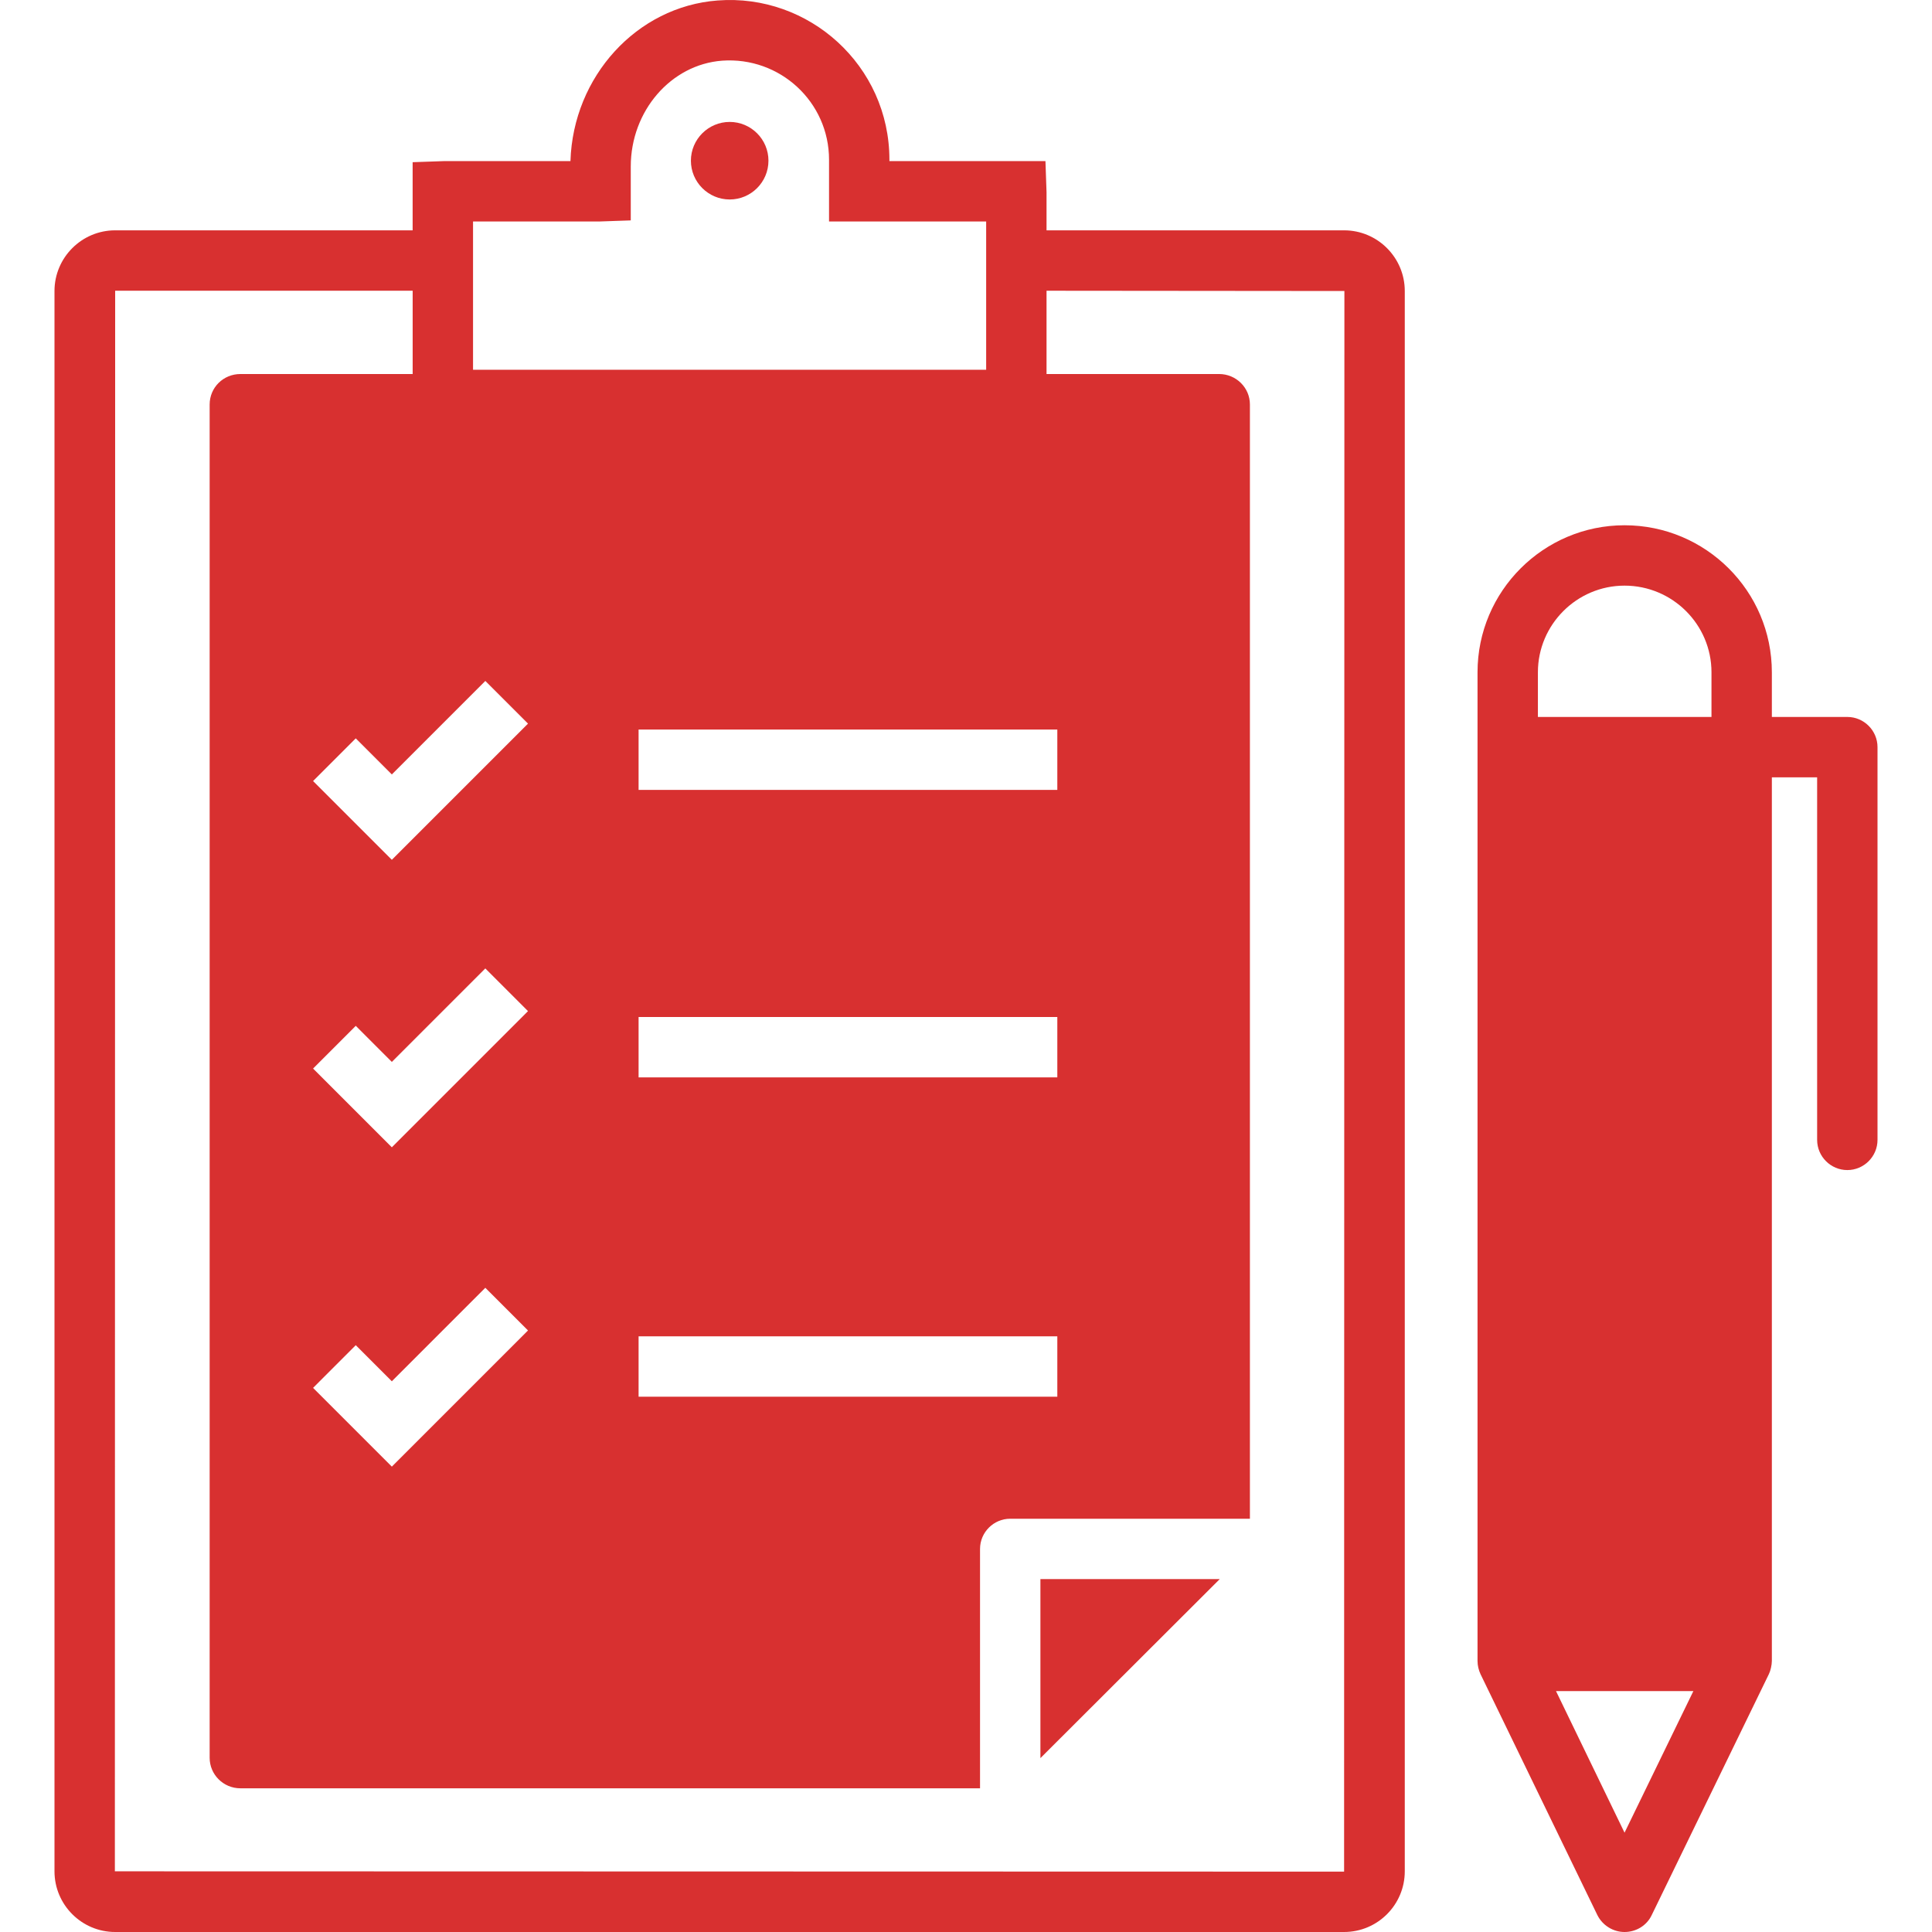 <?xml version="1.0" encoding="UTF-8"?> <svg xmlns="http://www.w3.org/2000/svg" xmlns:xlink="http://www.w3.org/1999/xlink" id="Layer_1" style="enable-background:new 0 0 64 64; fill: #d83030;" version="1.1" viewBox="0 0 64 64" xml:space="preserve"><g><path d="M44.525,7.63h-9.857V6.373l-0.036-1.036h-5.169V5.29c0-3.117-2.664-5.508-5.692-5.274 c-2.678,0.201-4.788,2.521-4.874,5.321h-4.192l-1.036,0.036v2.257H3.815 c-1.108,0-2.01,0.902-2.01,2.01v52.35c0,1.108,0.902,2.01,2.01,2.01h40.71 c1.108,0,2.01-0.901,2.01-2.01V9.64C46.535,8.532,45.634,7.63,44.525,7.63z M12.98,38.006 l-2.609-2.609l1.414-1.414l1.195,1.195l3.097-3.097l1.414,1.414L12.98,38.006z M17.491,44.073 l-4.511,4.511l-2.609-2.609l1.414-1.414l1.195,1.195l3.097-3.097L17.491,44.073z M12.98,28.482 l-2.609-2.609l1.414-1.414l1.195,1.195l3.097-3.097l1.414,1.414L12.98,28.482z M21.154,44.268 h13.871v2H21.154V44.268z M21.154,35.69v-2h13.871v2H21.154z M21.154,26.167v-2h13.871v2H21.154z M15.67,7.337h4.189l1.036-0.036V5.515c0-1.838,1.329-3.377,3.026-3.505 c1.915-0.137,3.542,1.367,3.542,3.28v2.047h5.205v4.912H15.67V7.337z M44.525,62L3.805,61.99 L3.815,9.63h9.855v2.76H7.965c-0.57,0-1.02,0.45-1.02,1.01v44.83 c0,0.55,0.45,1.01,1.02,1.01h24.5v-7.93c0-0.55,0.45-1,1-1h7.94V13.4 c0-0.56-0.46-1.01-1.02-1.01h-5.717V9.631l9.867,0.009L44.525,62z"></path><path d="M24.172,4.039c-0.708,0-1.285,0.576-1.285,1.284c0,0.708,0.576,1.285,1.285,1.285 c0.708,0,1.284-0.576,1.284-1.285C25.456,4.615,24.88,4.039,24.172,4.039z"></path><polygon points="34.465,58.24 40.405,52.31 34.465,52.31 "></polygon><path d="M61.195,23.75h-2.5v-1.48c0-2.69-2.19-4.87-4.88-4.87c-2.68,0-4.87,2.18-4.87,4.87 c0,11.377,0,22.719,0,32.75c0,0.16,0.04,0.31,0.1,0.44l3.87,7.98c0.17,0.34,0.52,0.56,0.9,0.56 c0.39,0,0.74-0.22,0.9-0.56l3.88-7.98c0.057-0.114,0.1-0.307,0.1-0.44V25.75h1.5v12.01 c0,0.55,0.45,1,1,1c0.55,0,1-0.45,1-1V24.75C62.195,24.2,61.745,23.75,61.195,23.75z M50.945,22.27c0-1.58,1.29-2.87,2.87-2.87c1.59,0,2.88,1.29,2.88,2.87v1.48h-5.75V22.27z M53.815,60.71l-2.27-4.69h4.55L53.815,60.71z"></path></g></svg> 